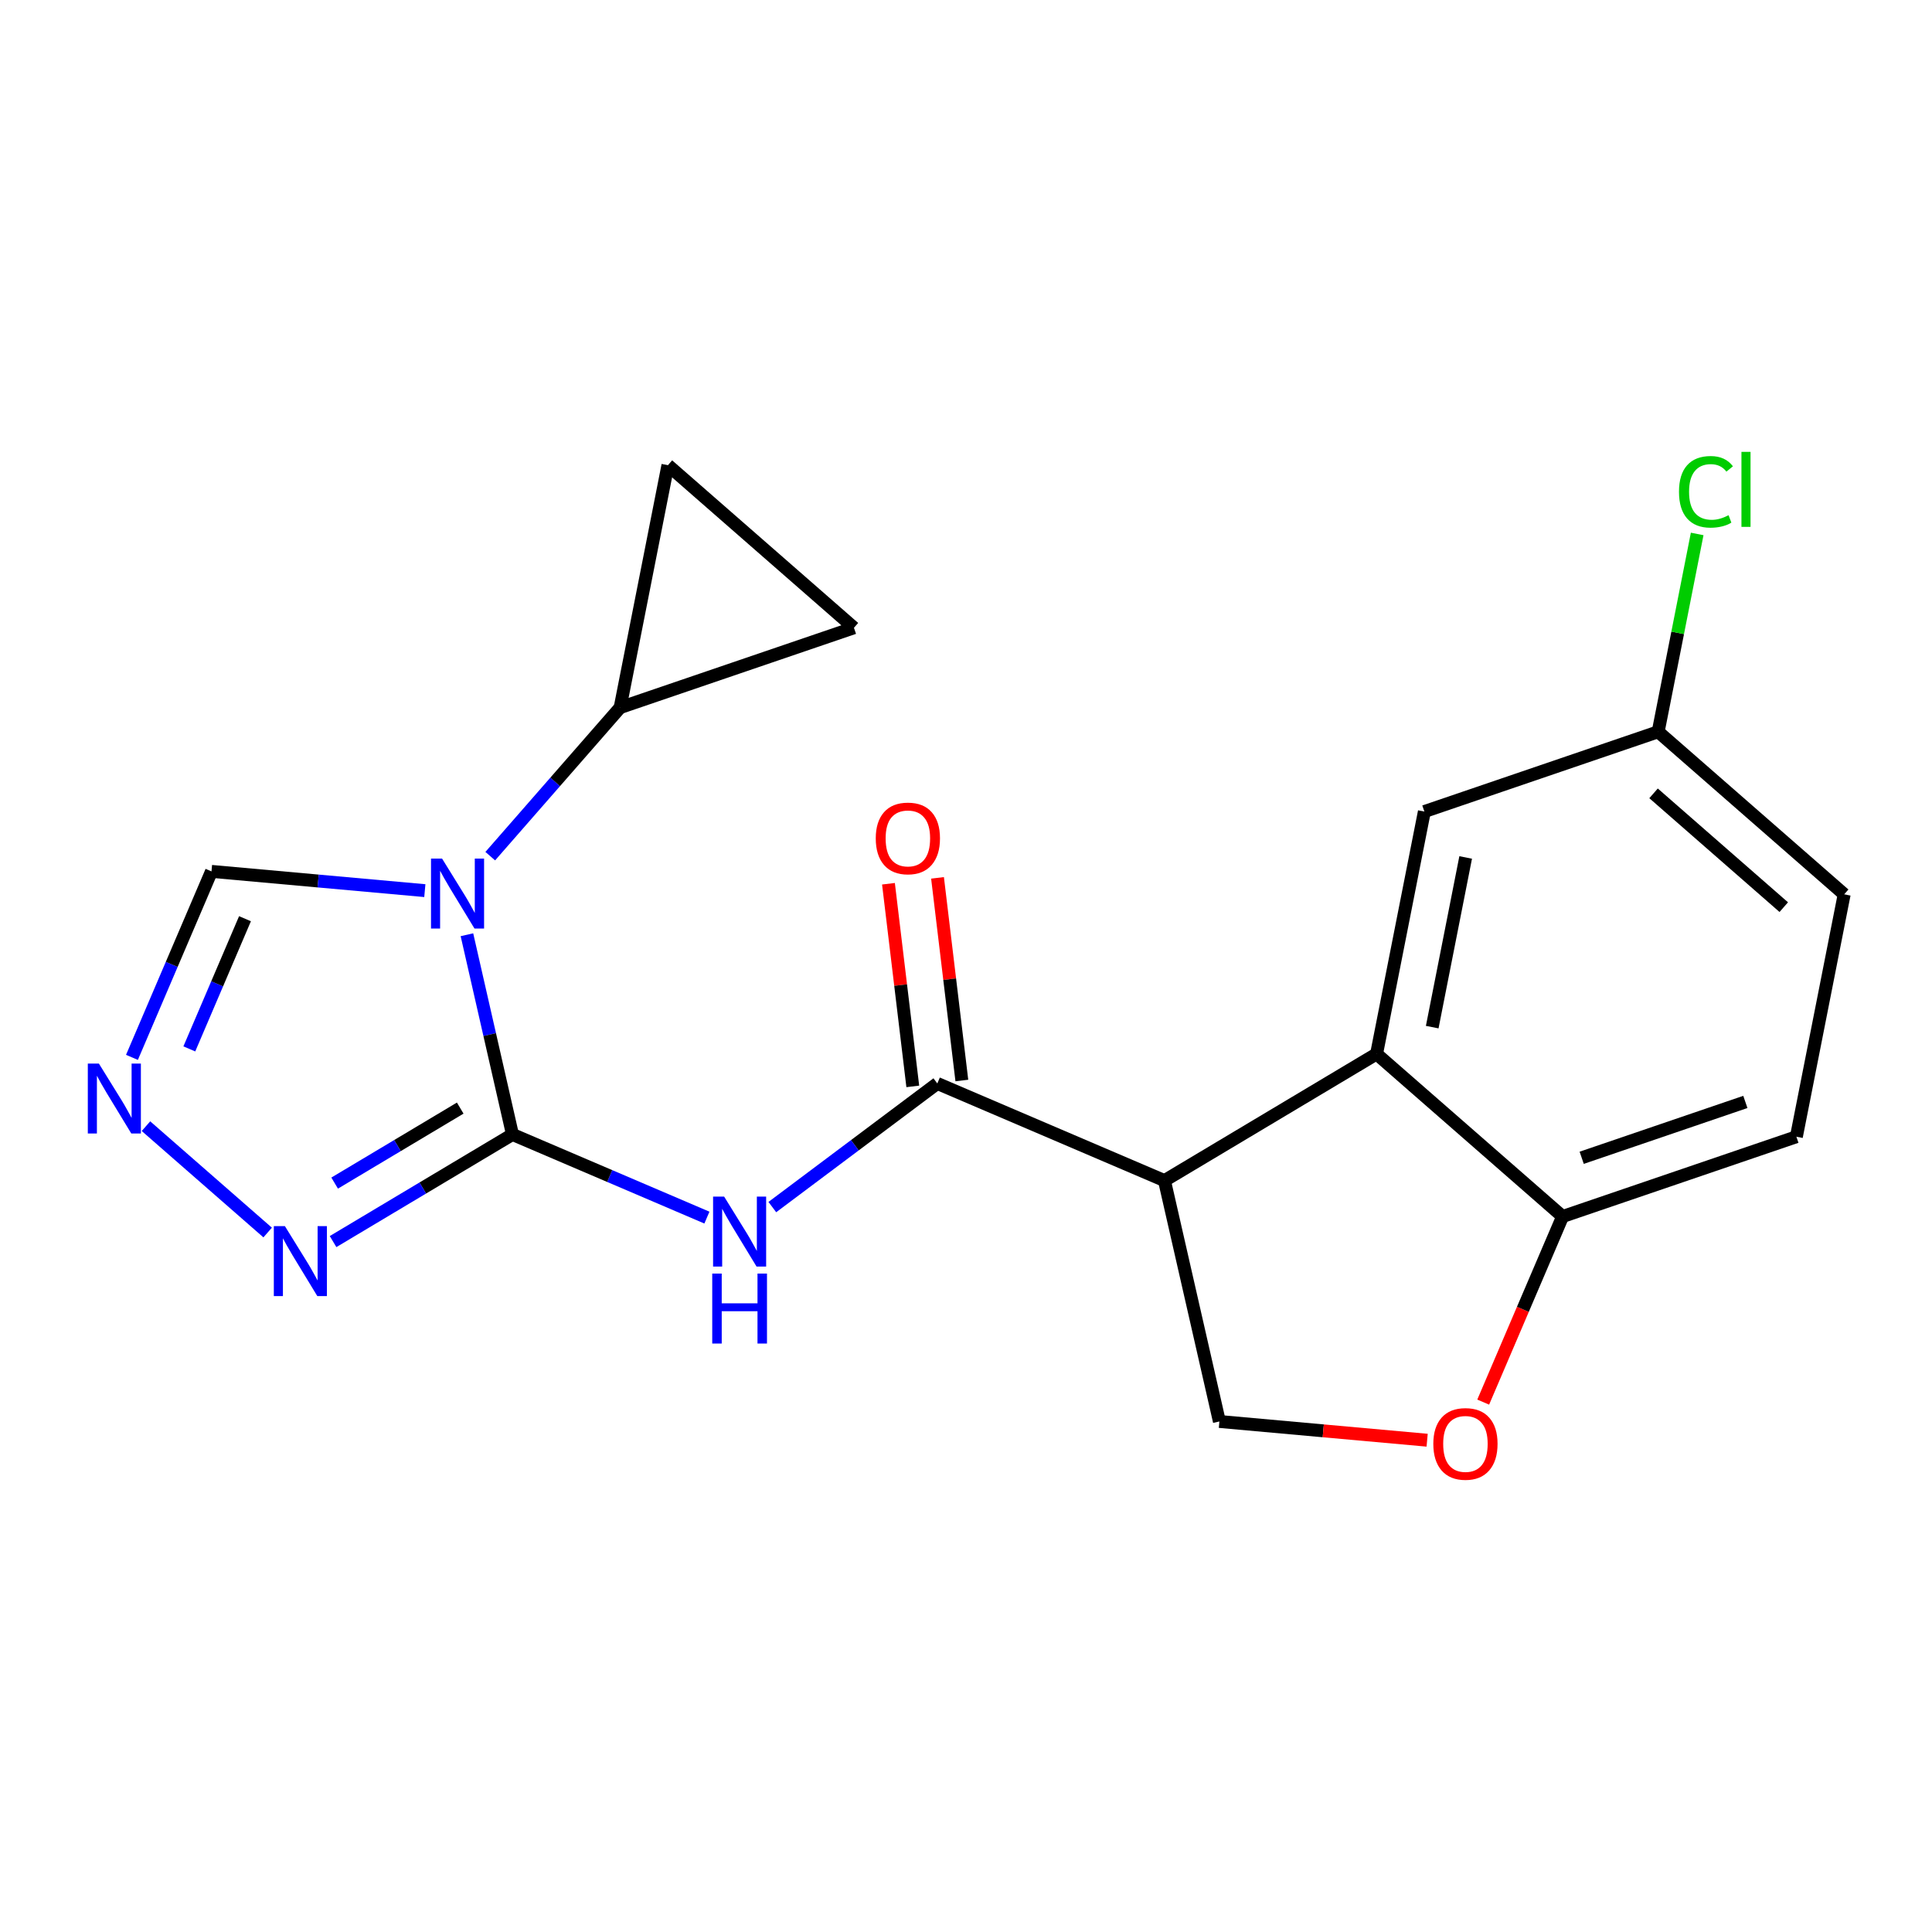 <?xml version='1.0' encoding='iso-8859-1'?>
<svg version='1.1' baseProfile='full'
              xmlns='http://www.w3.org/2000/svg'
                      xmlns:rdkit='http://www.rdkit.org/xml'
                      xmlns:xlink='http://www.w3.org/1999/xlink'
                  xml:space='preserve'
width='300px' height='300px' viewBox='0 0 300 300'>
<!-- END OF HEADER -->
<rect style='opacity:1.0;fill:#FFFFFF;stroke:none' width='300' height='300' x='0' y='0'> </rect>
<rect style='opacity:1.0;fill:#FFFFFF;stroke:none' width='300' height='300' x='0' y='0'> </rect>
<path class='bond-0 atom-0 atom-1' d='M 137.96,137.228 L 139.849,152.962' style='fill:none;fill-rule:evenodd;stroke:#FF0000;stroke-width:2.0px;stroke-linecap:butt;stroke-linejoin:miter;stroke-opacity:1' />
<path class='bond-0 atom-0 atom-1' d='M 139.849,152.962 L 141.737,168.695' style='fill:none;fill-rule:evenodd;stroke:#000000;stroke-width:2.0px;stroke-linecap:butt;stroke-linejoin:miter;stroke-opacity:1' />
<path class='bond-0 atom-0 atom-1' d='M 145.578,136.314 L 147.466,152.047' style='fill:none;fill-rule:evenodd;stroke:#FF0000;stroke-width:2.0px;stroke-linecap:butt;stroke-linejoin:miter;stroke-opacity:1' />
<path class='bond-0 atom-0 atom-1' d='M 147.466,152.047 L 149.355,167.781' style='fill:none;fill-rule:evenodd;stroke:#000000;stroke-width:2.0px;stroke-linecap:butt;stroke-linejoin:miter;stroke-opacity:1' />
<path class='bond-1 atom-1 atom-2' d='M 145.546,168.238 L 132.736,177.837' style='fill:none;fill-rule:evenodd;stroke:#000000;stroke-width:2.0px;stroke-linecap:butt;stroke-linejoin:miter;stroke-opacity:1' />
<path class='bond-1 atom-1 atom-2' d='M 132.736,177.837 L 119.926,187.436' style='fill:none;fill-rule:evenodd;stroke:#0000FF;stroke-width:2.0px;stroke-linecap:butt;stroke-linejoin:miter;stroke-opacity:1' />
<path class='bond-10 atom-1 atom-11' d='M 145.546,168.238 L 180.817,183.323' style='fill:none;fill-rule:evenodd;stroke:#000000;stroke-width:2.0px;stroke-linecap:butt;stroke-linejoin:miter;stroke-opacity:1' />
<path class='bond-2 atom-2 atom-3' d='M 109.768,189.069 L 94.672,182.613' style='fill:none;fill-rule:evenodd;stroke:#0000FF;stroke-width:2.0px;stroke-linecap:butt;stroke-linejoin:miter;stroke-opacity:1' />
<path class='bond-2 atom-2 atom-3' d='M 94.672,182.613 L 79.576,176.157' style='fill:none;fill-rule:evenodd;stroke:#000000;stroke-width:2.0px;stroke-linecap:butt;stroke-linejoin:miter;stroke-opacity:1' />
<path class='bond-3 atom-3 atom-4' d='M 79.576,176.157 L 65.647,184.475' style='fill:none;fill-rule:evenodd;stroke:#000000;stroke-width:2.0px;stroke-linecap:butt;stroke-linejoin:miter;stroke-opacity:1' />
<path class='bond-3 atom-3 atom-4' d='M 65.647,184.475 L 51.719,192.792' style='fill:none;fill-rule:evenodd;stroke:#0000FF;stroke-width:2.0px;stroke-linecap:butt;stroke-linejoin:miter;stroke-opacity:1' />
<path class='bond-3 atom-3 atom-4' d='M 71.463,172.065 L 61.714,177.887' style='fill:none;fill-rule:evenodd;stroke:#000000;stroke-width:2.0px;stroke-linecap:butt;stroke-linejoin:miter;stroke-opacity:1' />
<path class='bond-3 atom-3 atom-4' d='M 61.714,177.887 L 51.964,183.71' style='fill:none;fill-rule:evenodd;stroke:#0000FF;stroke-width:2.0px;stroke-linecap:butt;stroke-linejoin:miter;stroke-opacity:1' />
<path class='bond-20 atom-7 atom-3' d='M 72.505,145.146 L 76.04,160.652' style='fill:none;fill-rule:evenodd;stroke:#0000FF;stroke-width:2.0px;stroke-linecap:butt;stroke-linejoin:miter;stroke-opacity:1' />
<path class='bond-20 atom-7 atom-3' d='M 76.04,160.652 L 79.576,176.157' style='fill:none;fill-rule:evenodd;stroke:#000000;stroke-width:2.0px;stroke-linecap:butt;stroke-linejoin:miter;stroke-opacity:1' />
<path class='bond-4 atom-4 atom-5' d='M 41.561,191.386 L 22.667,174.871' style='fill:none;fill-rule:evenodd;stroke:#0000FF;stroke-width:2.0px;stroke-linecap:butt;stroke-linejoin:miter;stroke-opacity:1' />
<path class='bond-5 atom-5 atom-6' d='M 20.49,164.188 L 26.665,149.748' style='fill:none;fill-rule:evenodd;stroke:#0000FF;stroke-width:2.0px;stroke-linecap:butt;stroke-linejoin:miter;stroke-opacity:1' />
<path class='bond-5 atom-5 atom-6' d='M 26.665,149.748 L 32.841,135.308' style='fill:none;fill-rule:evenodd;stroke:#000000;stroke-width:2.0px;stroke-linecap:butt;stroke-linejoin:miter;stroke-opacity:1' />
<path class='bond-5 atom-5 atom-6' d='M 29.397,162.873 L 33.72,152.765' style='fill:none;fill-rule:evenodd;stroke:#0000FF;stroke-width:2.0px;stroke-linecap:butt;stroke-linejoin:miter;stroke-opacity:1' />
<path class='bond-5 atom-5 atom-6' d='M 33.72,152.765 L 38.043,142.657' style='fill:none;fill-rule:evenodd;stroke:#000000;stroke-width:2.0px;stroke-linecap:butt;stroke-linejoin:miter;stroke-opacity:1' />
<path class='bond-6 atom-6 atom-7' d='M 32.841,135.308 L 49.405,136.803' style='fill:none;fill-rule:evenodd;stroke:#000000;stroke-width:2.0px;stroke-linecap:butt;stroke-linejoin:miter;stroke-opacity:1' />
<path class='bond-6 atom-6 atom-7' d='M 49.405,136.803 L 65.968,138.297' style='fill:none;fill-rule:evenodd;stroke:#0000FF;stroke-width:2.0px;stroke-linecap:butt;stroke-linejoin:miter;stroke-opacity:1' />
<path class='bond-7 atom-7 atom-8' d='M 76.126,132.944 L 86.21,121.408' style='fill:none;fill-rule:evenodd;stroke:#0000FF;stroke-width:2.0px;stroke-linecap:butt;stroke-linejoin:miter;stroke-opacity:1' />
<path class='bond-7 atom-7 atom-8' d='M 86.21,121.408 L 96.293,109.872' style='fill:none;fill-rule:evenodd;stroke:#000000;stroke-width:2.0px;stroke-linecap:butt;stroke-linejoin:miter;stroke-opacity:1' />
<path class='bond-8 atom-8 atom-9' d='M 96.293,109.872 L 103.715,72.235' style='fill:none;fill-rule:evenodd;stroke:#000000;stroke-width:2.0px;stroke-linecap:butt;stroke-linejoin:miter;stroke-opacity:1' />
<path class='bond-21 atom-10 atom-8' d='M 132.599,97.481 L 96.293,109.872' style='fill:none;fill-rule:evenodd;stroke:#000000;stroke-width:2.0px;stroke-linecap:butt;stroke-linejoin:miter;stroke-opacity:1' />
<path class='bond-9 atom-9 atom-10' d='M 103.715,72.235 L 132.599,97.481' style='fill:none;fill-rule:evenodd;stroke:#000000;stroke-width:2.0px;stroke-linecap:butt;stroke-linejoin:miter;stroke-opacity:1' />
<path class='bond-11 atom-11 atom-12' d='M 180.817,183.323 L 189.346,220.724' style='fill:none;fill-rule:evenodd;stroke:#000000;stroke-width:2.0px;stroke-linecap:butt;stroke-linejoin:miter;stroke-opacity:1' />
<path class='bond-22 atom-20 atom-11' d='M 213.753,163.654 L 180.817,183.323' style='fill:none;fill-rule:evenodd;stroke:#000000;stroke-width:2.0px;stroke-linecap:butt;stroke-linejoin:miter;stroke-opacity:1' />
<path class='bond-12 atom-12 atom-13' d='M 189.346,220.724 L 205.476,222.18' style='fill:none;fill-rule:evenodd;stroke:#000000;stroke-width:2.0px;stroke-linecap:butt;stroke-linejoin:miter;stroke-opacity:1' />
<path class='bond-12 atom-12 atom-13' d='M 205.476,222.18 L 221.606,223.635' style='fill:none;fill-rule:evenodd;stroke:#FF0000;stroke-width:2.0px;stroke-linecap:butt;stroke-linejoin:miter;stroke-opacity:1' />
<path class='bond-13 atom-13 atom-14' d='M 230.311,217.719 L 236.474,203.309' style='fill:none;fill-rule:evenodd;stroke:#FF0000;stroke-width:2.0px;stroke-linecap:butt;stroke-linejoin:miter;stroke-opacity:1' />
<path class='bond-13 atom-13 atom-14' d='M 236.474,203.309 L 242.637,188.9' style='fill:none;fill-rule:evenodd;stroke:#000000;stroke-width:2.0px;stroke-linecap:butt;stroke-linejoin:miter;stroke-opacity:1' />
<path class='bond-14 atom-14 atom-15' d='M 242.637,188.9 L 278.942,176.509' style='fill:none;fill-rule:evenodd;stroke:#000000;stroke-width:2.0px;stroke-linecap:butt;stroke-linejoin:miter;stroke-opacity:1' />
<path class='bond-14 atom-14 atom-15' d='M 245.604,179.78 L 271.018,171.107' style='fill:none;fill-rule:evenodd;stroke:#000000;stroke-width:2.0px;stroke-linecap:butt;stroke-linejoin:miter;stroke-opacity:1' />
<path class='bond-23 atom-20 atom-14' d='M 213.753,163.654 L 242.637,188.9' style='fill:none;fill-rule:evenodd;stroke:#000000;stroke-width:2.0px;stroke-linecap:butt;stroke-linejoin:miter;stroke-opacity:1' />
<path class='bond-15 atom-15 atom-16' d='M 278.942,176.509 L 286.364,138.872' style='fill:none;fill-rule:evenodd;stroke:#000000;stroke-width:2.0px;stroke-linecap:butt;stroke-linejoin:miter;stroke-opacity:1' />
<path class='bond-16 atom-16 atom-17' d='M 286.364,138.872 L 257.48,113.627' style='fill:none;fill-rule:evenodd;stroke:#000000;stroke-width:2.0px;stroke-linecap:butt;stroke-linejoin:miter;stroke-opacity:1' />
<path class='bond-16 atom-16 atom-17' d='M 276.982,140.862 L 256.763,123.19' style='fill:none;fill-rule:evenodd;stroke:#000000;stroke-width:2.0px;stroke-linecap:butt;stroke-linejoin:miter;stroke-opacity:1' />
<path class='bond-17 atom-17 atom-18' d='M 257.48,113.627 L 260.509,98.268' style='fill:none;fill-rule:evenodd;stroke:#000000;stroke-width:2.0px;stroke-linecap:butt;stroke-linejoin:miter;stroke-opacity:1' />
<path class='bond-17 atom-17 atom-18' d='M 260.509,98.268 L 263.537,82.91' style='fill:none;fill-rule:evenodd;stroke:#00CC00;stroke-width:2.0px;stroke-linecap:butt;stroke-linejoin:miter;stroke-opacity:1' />
<path class='bond-18 atom-17 atom-19' d='M 257.48,113.627 L 221.175,126.018' style='fill:none;fill-rule:evenodd;stroke:#000000;stroke-width:2.0px;stroke-linecap:butt;stroke-linejoin:miter;stroke-opacity:1' />
<path class='bond-19 atom-19 atom-20' d='M 221.175,126.018 L 213.753,163.654' style='fill:none;fill-rule:evenodd;stroke:#000000;stroke-width:2.0px;stroke-linecap:butt;stroke-linejoin:miter;stroke-opacity:1' />
<path class='bond-19 atom-19 atom-20' d='M 227.589,133.147 L 222.394,159.493' style='fill:none;fill-rule:evenodd;stroke:#000000;stroke-width:2.0px;stroke-linecap:butt;stroke-linejoin:miter;stroke-opacity:1' />
<path  class='atom-0' d='M 135.987 130.181
Q 135.987 127.572, 137.276 126.114
Q 138.565 124.657, 140.974 124.657
Q 143.383 124.657, 144.672 126.114
Q 145.961 127.572, 145.961 130.181
Q 145.961 132.82, 144.657 134.324
Q 143.353 135.812, 140.974 135.812
Q 138.581 135.812, 137.276 134.324
Q 135.987 132.835, 135.987 130.181
M 140.974 134.585
Q 142.632 134.585, 143.521 133.48
Q 144.427 132.36, 144.427 130.181
Q 144.427 128.048, 143.521 126.974
Q 142.632 125.884, 140.974 125.884
Q 139.317 125.884, 138.412 126.958
Q 137.522 128.032, 137.522 130.181
Q 137.522 132.375, 138.412 133.48
Q 139.317 134.585, 140.974 134.585
' fill='#FF0000'/>
<path  class='atom-2' d='M 112.445 185.81
L 116.005 191.564
Q 116.358 192.132, 116.926 193.16
Q 117.494 194.188, 117.524 194.249
L 117.524 185.81
L 118.967 185.81
L 118.967 196.674
L 117.478 196.674
L 113.658 190.382
Q 113.213 189.646, 112.737 188.802
Q 112.277 187.958, 112.139 187.697
L 112.139 196.674
L 110.727 196.674
L 110.727 185.81
L 112.445 185.81
' fill='#0000FF'/>
<path  class='atom-2' d='M 110.596 197.76
L 112.069 197.76
L 112.069 202.379
L 117.624 202.379
L 117.624 197.76
L 119.097 197.76
L 119.097 208.624
L 117.624 208.624
L 117.624 203.606
L 112.069 203.606
L 112.069 208.624
L 110.596 208.624
L 110.596 197.76
' fill='#0000FF'/>
<path  class='atom-4' d='M 44.239 190.393
L 47.798 196.148
Q 48.151 196.715, 48.719 197.743
Q 49.287 198.771, 49.318 198.833
L 49.318 190.393
L 50.76 190.393
L 50.76 201.257
L 49.272 201.257
L 45.451 194.966
Q 45.006 194.229, 44.53 193.386
Q 44.07 192.542, 43.932 192.281
L 43.932 201.257
L 42.52 201.257
L 42.52 190.393
L 44.239 190.393
' fill='#0000FF'/>
<path  class='atom-5' d='M 15.355 165.148
L 18.915 170.902
Q 19.268 171.469, 19.836 172.498
Q 20.403 173.526, 20.434 173.587
L 20.434 165.148
L 21.876 165.148
L 21.876 176.011
L 20.388 176.011
L 16.567 169.72
Q 16.122 168.984, 15.646 168.14
Q 15.186 167.296, 15.048 167.035
L 15.048 176.011
L 13.636 176.011
L 13.636 165.148
L 15.355 165.148
' fill='#0000FF'/>
<path  class='atom-7' d='M 68.646 133.323
L 72.206 139.077
Q 72.559 139.645, 73.127 140.673
Q 73.694 141.701, 73.725 141.763
L 73.725 133.323
L 75.168 133.323
L 75.168 144.187
L 73.679 144.187
L 69.858 137.896
Q 69.413 137.159, 68.938 136.315
Q 68.477 135.471, 68.339 135.211
L 68.339 144.187
L 66.927 144.187
L 66.927 133.323
L 68.646 133.323
' fill='#0000FF'/>
<path  class='atom-13' d='M 222.565 224.202
Q 222.565 221.593, 223.854 220.136
Q 225.143 218.678, 227.552 218.678
Q 229.961 218.678, 231.25 220.136
Q 232.539 221.593, 232.539 224.202
Q 232.539 226.841, 231.235 228.345
Q 229.93 229.833, 227.552 229.833
Q 225.158 229.833, 223.854 228.345
Q 222.565 226.857, 222.565 224.202
M 227.552 228.606
Q 229.209 228.606, 230.099 227.501
Q 231.004 226.381, 231.004 224.202
Q 231.004 222.069, 230.099 220.995
Q 229.209 219.906, 227.552 219.906
Q 225.895 219.906, 224.989 220.98
Q 224.099 222.054, 224.099 224.202
Q 224.099 226.396, 224.989 227.501
Q 225.895 228.606, 227.552 228.606
' fill='#FF0000'/>
<path  class='atom-18' d='M 260.713 76.366
Q 260.713 73.665, 261.971 72.253
Q 263.245 70.826, 265.654 70.826
Q 267.894 70.826, 269.091 72.407
L 268.078 73.235
Q 267.204 72.085, 265.654 72.085
Q 264.012 72.085, 263.137 73.189
Q 262.278 74.279, 262.278 76.366
Q 262.278 78.514, 263.168 79.619
Q 264.073 80.724, 265.823 80.724
Q 267.019 80.724, 268.416 80.002
L 268.845 81.153
Q 268.278 81.522, 267.418 81.736
Q 266.559 81.951, 265.608 81.951
Q 263.245 81.951, 261.971 80.509
Q 260.713 79.066, 260.713 76.366
' fill='#00CC00'/>
<path  class='atom-18' d='M 270.411 70.166
L 271.822 70.166
L 271.822 81.813
L 270.411 81.813
L 270.411 70.166
' fill='#00CC00'/>
</svg>
